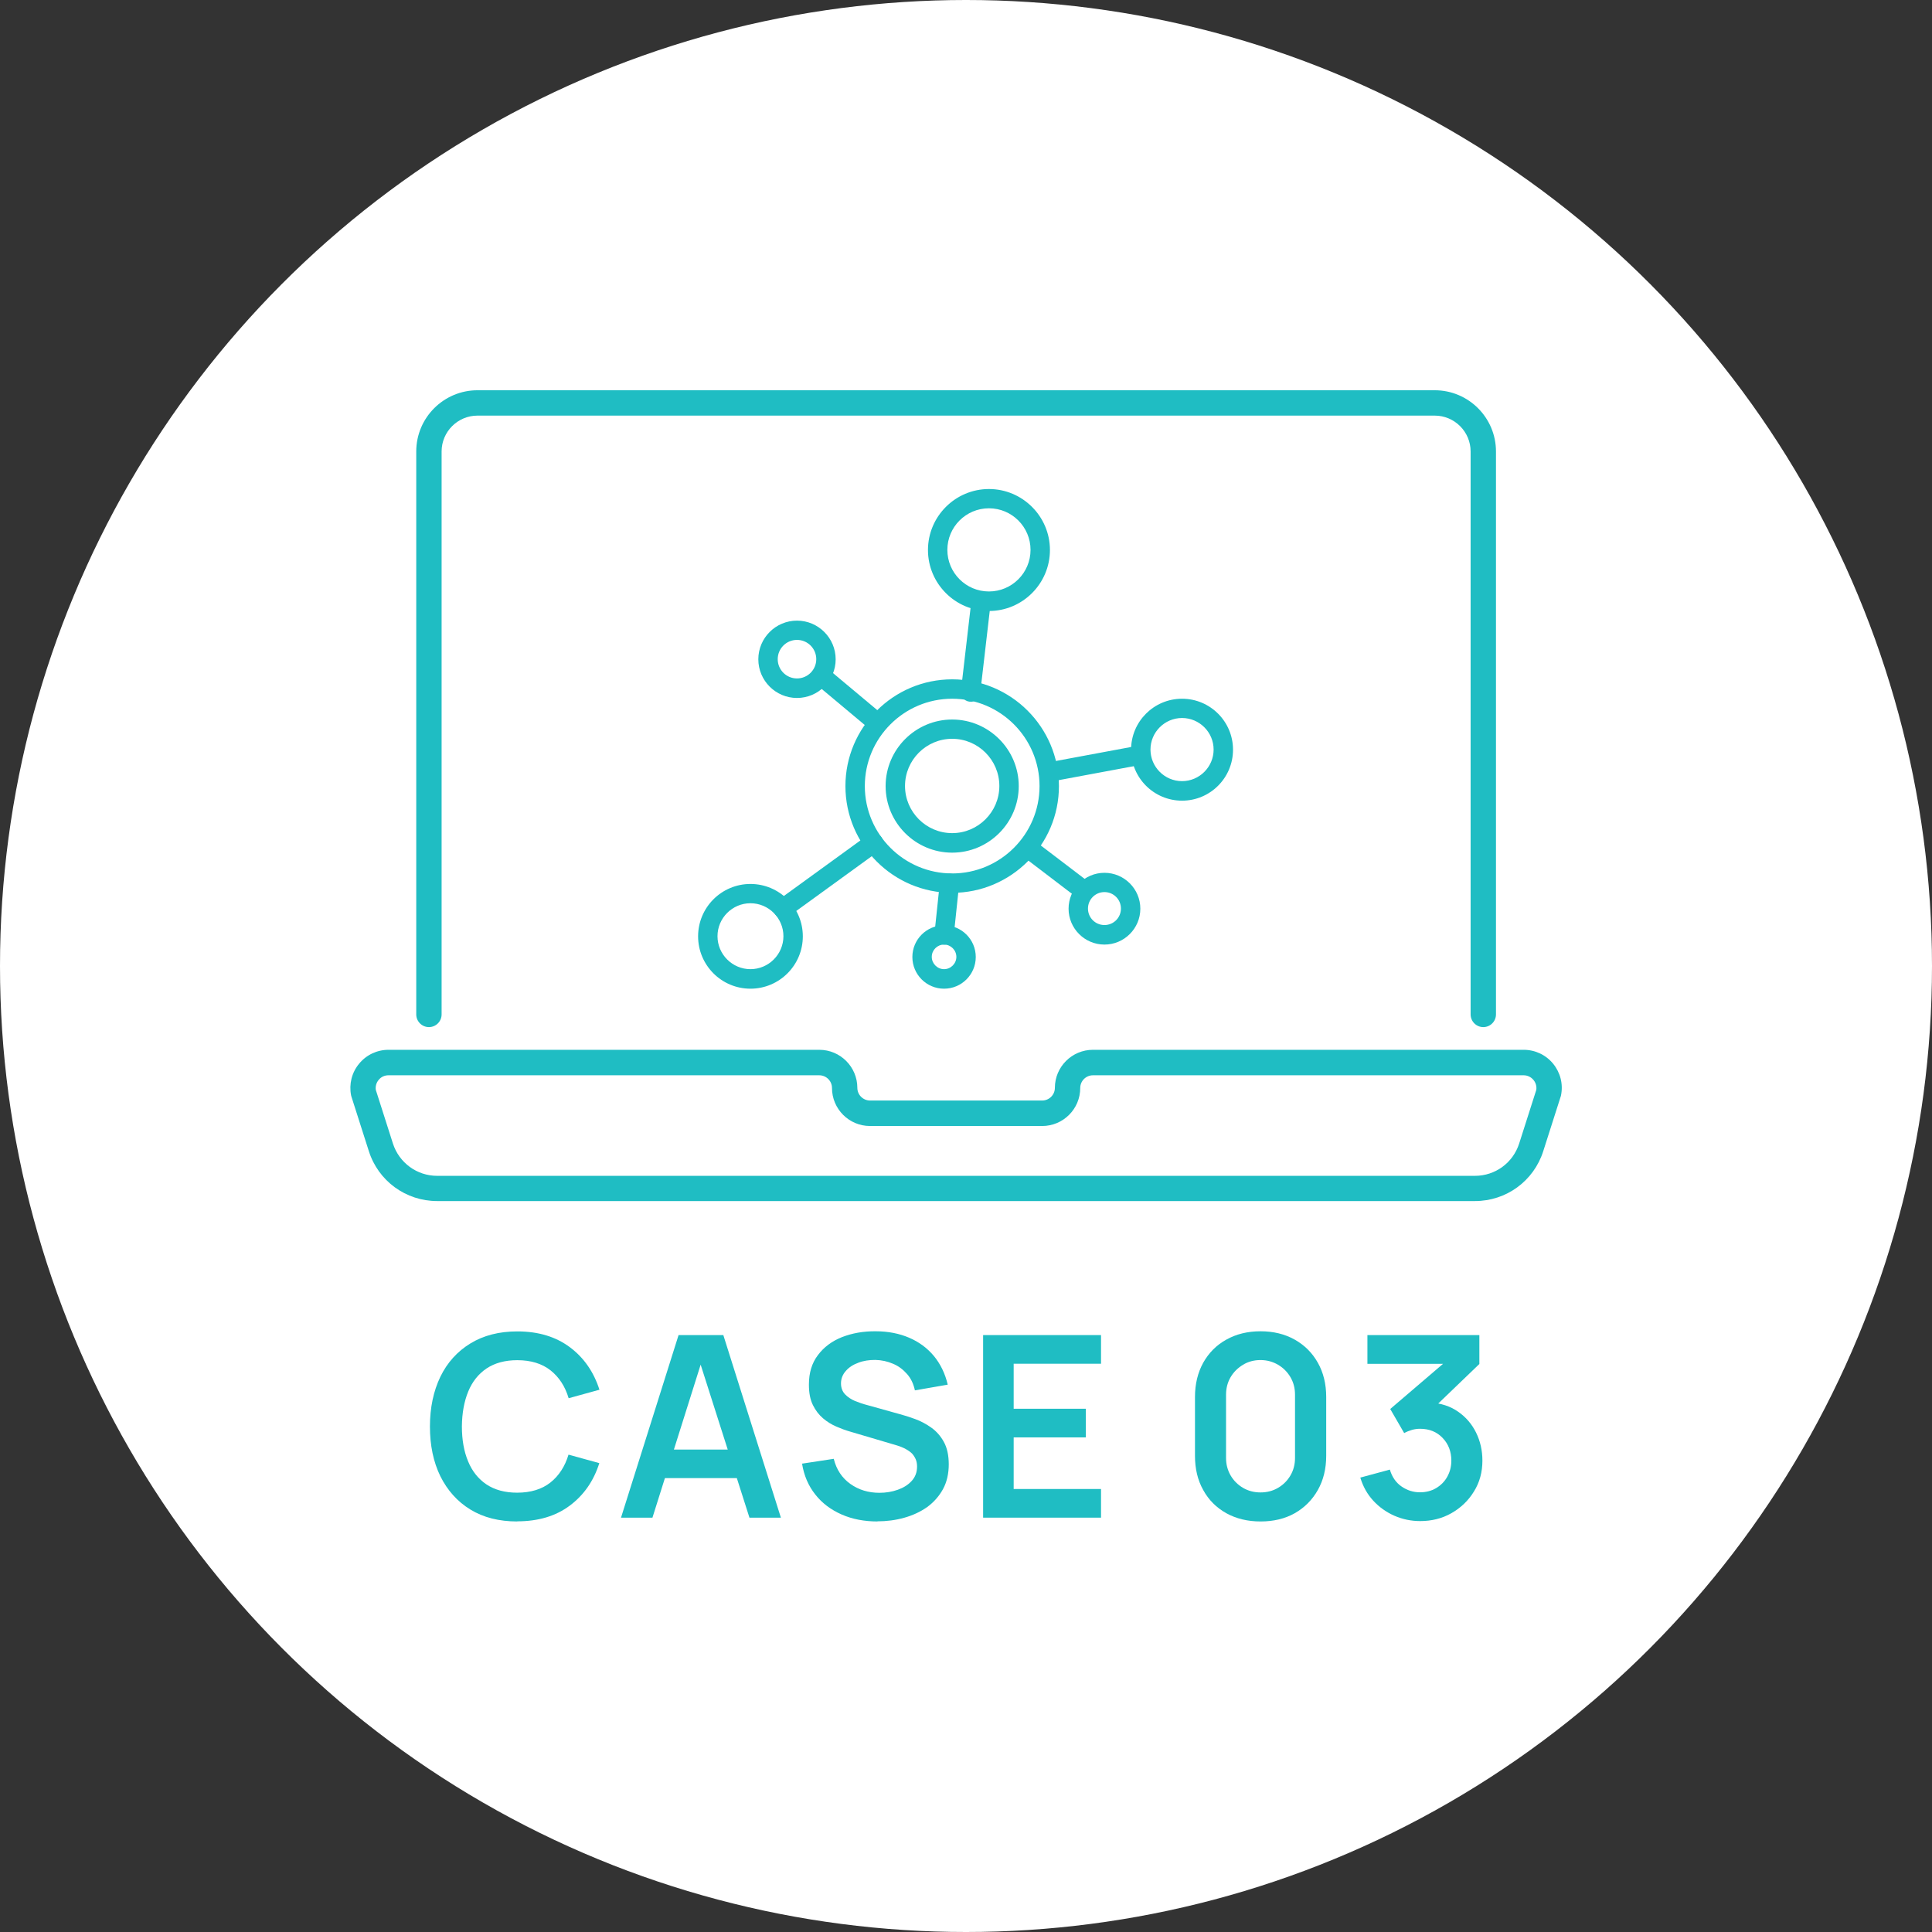 <?xml version="1.0" encoding="UTF-8"?>
<svg id="_レイヤー_2" data-name="レイヤー 2" xmlns="http://www.w3.org/2000/svg" viewBox="0 0 152.38 152.38">
  <rect x="0" y="0" width="152.38" height="152.38" fill="#333333" stroke="none"/>
  <defs>
    <style>
      .cls-1 {
        fill: #fff;
      }

      .cls-1, .cls-2 {
        stroke-width: 0px;
      }

      .cls-2 {
        fill: #1fbdc3;
      }
    </style>
  </defs>
  <g id="_デザイン" data-name="デザイン">
    <g>
      <circle class="cls-1" cx="76.19" cy="76.19" r="76.19"/>
      <g>
        <path class="cls-2" d="M40.8,120c-1.44,0-2.67-.31-3.7-.94-1.03-.63-1.81-1.51-2.37-2.63-.55-1.13-.82-2.43-.82-3.92s.28-2.79.82-3.92c.55-1.13,1.34-2,2.37-2.63,1.03-.63,2.26-.95,3.7-.95,1.66,0,3.04.42,4.15,1.25s1.88,1.95,2.33,3.35l-2.43.67c-.28-.94-.76-1.67-1.43-2.2-.67-.53-1.55-.8-2.62-.8-.97,0-1.77.22-2.42.65-.64.43-1.13,1.04-1.45,1.82-.32.78-.49,1.7-.5,2.75,0,1.05.16,1.97.49,2.76.32.78.81,1.39,1.45,1.82.65.43,1.45.65,2.42.65,1.07,0,1.95-.27,2.62-.8.67-.53,1.15-1.27,1.43-2.2l2.43.67c-.45,1.41-1.22,2.52-2.33,3.35-1.11.83-2.49,1.24-4.15,1.24Z"/>
        <path class="cls-2" d="M48.98,119.7l4.54-14.4h3.53l4.54,14.4h-2.48l-4.12-12.92h.54l-4.07,12.92h-2.48ZM51.51,116.58v-2.25h7.56v2.25h-7.56Z"/>
        <path class="cls-2" d="M69.22,120c-1.05,0-2-.18-2.84-.55s-1.54-.89-2.08-1.58c-.54-.68-.89-1.49-1.04-2.43l2.5-.38c.21.85.65,1.51,1.31,1.98.66.47,1.43.7,2.29.7.51,0,1-.08,1.45-.24.45-.16.82-.39,1.1-.7.28-.31.42-.68.42-1.13,0-.2-.03-.39-.1-.56s-.17-.32-.29-.46c-.13-.13-.3-.25-.5-.36-.2-.11-.44-.21-.71-.29l-3.72-1.1c-.32-.09-.66-.22-1.04-.38-.37-.16-.72-.37-1.05-.65s-.6-.63-.81-1.06-.31-.96-.31-1.6c0-.93.23-1.7.71-2.33.47-.63,1.1-1.1,1.9-1.42.8-.31,1.68-.47,2.66-.46.99,0,1.87.18,2.64.51.77.33,1.42.81,1.94,1.43.52.63.89,1.38,1.1,2.27l-2.59.45c-.11-.51-.31-.94-.62-1.29s-.67-.63-1.11-.81c-.44-.19-.9-.29-1.4-.3-.48,0-.92.06-1.33.22-.41.15-.74.36-.99.65-.25.28-.38.61-.38.98,0,.35.11.64.32.86.21.22.48.4.79.53.32.13.64.24.96.32l2.58.72c.35.09.75.22,1.19.38.44.16.86.38,1.27.67s.74.66,1,1.13c.26.47.39,1.06.39,1.78s-.15,1.4-.46,1.96c-.31.56-.73,1.03-1.25,1.41-.53.37-1.13.65-1.81.84s-1.38.28-2.12.28Z"/>
        <path class="cls-2" d="M77.54,119.7v-14.4h9.3v2.26h-6.89v3.55h5.69v2.26h-5.69v4.07h6.89v2.26h-9.3Z"/>
        <path class="cls-2" d="M99.42,120c-1.02,0-1.92-.22-2.7-.65-.78-.44-1.39-1.04-1.82-1.83-.44-.78-.65-1.68-.65-2.7v-4.64c0-1.02.22-1.92.65-2.7.44-.78,1.04-1.39,1.82-1.82.78-.44,1.68-.66,2.7-.66s1.92.22,2.7.66c.78.44,1.38,1.04,1.82,1.82.44.78.66,1.68.66,2.7v4.64c0,1.02-.22,1.92-.66,2.7-.44.78-1.05,1.39-1.82,1.83-.78.44-1.68.65-2.7.65ZM99.42,117.71c.51,0,.97-.12,1.38-.36.41-.24.74-.57.98-.98s.36-.87.36-1.38v-4.99c0-.51-.12-.97-.36-1.38s-.57-.74-.98-.98c-.41-.24-.87-.37-1.38-.37s-.97.12-1.38.37-.74.57-.98.98c-.24.41-.36.87-.36,1.38v4.99c0,.51.12.96.36,1.38.24.41.57.74.98.98.41.24.87.36,1.38.36Z"/>
        <path class="cls-2" d="M112.02,119.97c-.72,0-1.4-.14-2.04-.42-.64-.28-1.2-.68-1.67-1.19-.47-.51-.81-1.12-1.02-1.82l2.33-.63c.17.57.47,1.02.92,1.33s.93.46,1.46.46c.47,0,.9-.11,1.27-.33.37-.22.67-.52.88-.9.21-.38.32-.8.32-1.27,0-.71-.23-1.31-.69-1.79-.46-.48-1.05-.72-1.78-.72-.22,0-.44.03-.64.09-.21.06-.41.14-.61.25l-1.1-1.9,4.84-4.14.21.58h-6.85v-2.27h8.83v2.28l-3.89,3.74-.02-.71c.87.06,1.62.3,2.23.73.62.43,1.09.98,1.42,1.65.33.67.5,1.41.5,2.21,0,.91-.22,1.72-.67,2.44-.44.72-1.04,1.29-1.78,1.71s-1.56.62-2.46.62Z"/>
      </g>
      <g>
        <g>
          <path class="cls-2" d="M116.99,81.01c-.55,0-1-.45-1-1v-44.4c0-1.56-1.27-2.83-2.83-2.83H37.66c-1.56,0-2.83,1.27-2.83,2.83v44.4c0,.55-.45,1-1,1s-1-.45-1-1v-44.4c0-2.67,2.17-4.83,4.83-4.83h75.5c2.67,0,4.83,2.17,4.83,4.83v44.4c0,.55-.45,1-1,1Z"/>
          <path class="cls-2" d="M116.33,94.73H34.48c-2.47,0-4.64-1.58-5.39-3.94l-1.37-4.29s-.02-.07-.03-.11c-.17-.88.05-1.79.63-2.49.57-.7,1.42-1.1,2.32-1.1h33.98c1.66,0,3,1.35,3,3,0,.55.45,1,1,1h13.58c.55,0,1-.45,1-1,0-1.66,1.35-3,3-3h33.98c.9,0,1.75.4,2.32,1.1.57.7.8,1.6.62,2.49,0,.04-.02.07-.03.11l-1.37,4.29c-.75,2.36-2.92,3.94-5.39,3.94ZM29.64,85.96l1.35,4.23c.49,1.52,1.89,2.55,3.49,2.55h81.85c1.6,0,3-1.02,3.49-2.55l1.35-4.23c.04-.28-.04-.56-.22-.78-.19-.23-.47-.37-.77-.37h-33.98c-.55,0-1,.45-1,1,0,1.66-1.35,3-3,3h-13.58c-1.66,0-3-1.35-3-3,0-.55-.45-1-1-1H30.63c-.3,0-.58.13-.77.37-.18.22-.26.5-.22.78ZM122.14,86.2h0,0Z"/>
        </g>
        <g>
          <g>
            <path class="cls-2" d="M75.1,70.14c-4.49,0-8.14-3.65-8.14-8.14s3.65-8.14,8.14-8.14,8.14,3.65,8.14,8.14-3.65,8.14-8.14,8.14ZM75.1,54.83c-3.95,0-7.17,3.22-7.17,7.17s3.22,7.17,7.17,7.17,7.17-3.22,7.17-7.17-3.22-7.17-7.17-7.17Z"/>
            <path class="cls-2" d="M75.1,70.42c-4.64,0-8.42-3.78-8.42-8.42s3.78-8.42,8.42-8.42,8.42,3.78,8.42,8.42-3.78,8.42-8.42,8.42ZM75.1,54.13c-4.34,0-7.87,3.53-7.87,7.87s3.53,7.87,7.87,7.87,7.87-3.53,7.87-7.87-3.53-7.87-7.87-7.87ZM75.1,69.44c-4.11,0-7.45-3.34-7.45-7.45s3.34-7.45,7.45-7.45,7.45,3.34,7.45,7.45-3.34,7.45-7.45,7.45ZM75.1,55.11c-3.8,0-6.89,3.09-6.89,6.89s3.09,6.89,6.89,6.89,6.89-3.09,6.89-6.89-3.09-6.89-6.89-6.89Z"/>
          </g>
          <g>
            <path class="cls-2" d="M75.1,66.97c-2.74,0-4.98-2.23-4.98-4.98s2.23-4.98,4.98-4.98,4.98,2.23,4.98,4.98-2.23,4.98-4.98,4.98ZM75.1,58c-2.21,0-4,1.8-4,4s1.8,4,4,4,4-1.8,4-4-1.8-4-4-4Z"/>
            <path class="cls-2" d="M75.1,67.25c-2.9,0-5.25-2.36-5.25-5.25s2.36-5.25,5.25-5.25,5.25,2.36,5.25,5.25-2.36,5.25-5.25,5.25ZM75.1,57.3c-2.59,0-4.7,2.11-4.7,4.7s2.11,4.7,4.7,4.7,4.7-2.11,4.7-4.7-2.11-4.7-4.7-4.7ZM75.1,66.28c-2.36,0-4.28-1.92-4.28-4.28s1.92-4.28,4.28-4.28,4.28,1.92,4.28,4.28-1.92,4.28-4.28,4.28ZM75.1,58.27c-2.05,0-3.72,1.67-3.72,3.72s1.67,3.72,3.72,3.72,3.72-1.67,3.72-3.72-1.67-3.72-3.72-3.72Z"/>
          </g>
          <g>
            <path class="cls-2" d="M62.86,54.77c-1.53,0-2.78-1.24-2.78-2.78s1.24-2.78,2.78-2.78,2.78,1.24,2.78,2.78-1.24,2.78-2.78,2.78ZM62.86,50.2c-.99,0-1.8.81-1.8,1.8s.81,1.8,1.8,1.8,1.8-.81,1.8-1.8-.81-1.8-1.8-1.8Z"/>
            <path class="cls-2" d="M62.86,55.05c-1.68,0-3.05-1.37-3.05-3.05s1.37-3.05,3.05-3.05,3.05,1.37,3.05,3.05-1.37,3.05-3.05,3.05ZM62.86,49.5c-1.38,0-2.5,1.12-2.5,2.5s1.12,2.5,2.5,2.5,2.5-1.12,2.5-2.5-1.12-2.5-2.5-2.5ZM62.86,54.08c-1.15,0-2.08-.93-2.08-2.08s.93-2.08,2.08-2.08,2.08.93,2.08,2.08-.93,2.08-2.08,2.08ZM62.86,50.47c-.84,0-1.52.68-1.52,1.52s.68,1.52,1.52,1.52,1.52-.68,1.52-1.52-.68-1.52-1.52-1.52Z"/>
          </g>
          <g>
            <path class="cls-2" d="M78,47.91c-2.5,0-4.54-2.03-4.54-4.54s2.03-4.54,4.54-4.54,4.54,2.03,4.54,4.54-2.03,4.54-4.54,4.54ZM78,39.81c-1.96,0-3.56,1.6-3.56,3.56s1.6,3.56,3.56,3.56,3.56-1.6,3.56-3.56-1.6-3.56-3.56-3.56Z"/>
            <path class="cls-2" d="M78,48.19c-2.65,0-4.81-2.16-4.81-4.81s2.16-4.81,4.81-4.81,4.81,2.16,4.81,4.81-2.16,4.81-4.81,4.81ZM78,39.11c-2.35,0-4.26,1.91-4.26,4.26s1.91,4.26,4.26,4.26,4.26-1.91,4.26-4.26-1.91-4.26-4.26-4.26ZM78,47.21c-2.12,0-3.84-1.72-3.84-3.84s1.72-3.84,3.84-3.84,3.84,1.72,3.84,3.84-1.72,3.84-3.84,3.84ZM78,40.09c-1.81,0-3.28,1.47-3.28,3.28s1.47,3.28,3.28,3.28,3.28-1.47,3.28-3.28-1.47-3.28-3.28-3.28Z"/>
          </g>
          <g>
            <path class="cls-2" d="M93.23,62.87c-2.06,0-3.74-1.68-3.74-3.74s1.68-3.74,3.74-3.74,3.74,1.68,3.74,3.74-1.68,3.74-3.74,3.74ZM93.23,56.36c-1.53,0-2.77,1.24-2.77,2.77s1.24,2.77,2.77,2.77,2.77-1.24,2.77-2.77-1.24-2.77-2.77-2.77Z"/>
            <path class="cls-2" d="M93.23,63.15c-2.22,0-4.02-1.8-4.02-4.02s1.8-4.02,4.02-4.02,4.02,1.8,4.02,4.02-1.8,4.02-4.02,4.02ZM93.23,55.66c-1.91,0-3.46,1.55-3.46,3.46s1.55,3.46,3.46,3.46,3.46-1.55,3.46-3.46-1.55-3.46-3.46-3.46ZM93.23,62.17c-1.68,0-3.05-1.37-3.05-3.05s1.37-3.05,3.05-3.05,3.05,1.37,3.05,3.05-1.37,3.05-3.05,3.05ZM93.23,56.63c-1.37,0-2.49,1.12-2.49,2.49s1.12,2.49,2.49,2.49,2.49-1.12,2.49-2.49-1.12-2.49-2.49-2.49Z"/>
          </g>
          <g>
            <path class="cls-2" d="M87.11,74.22c-1.41,0-2.56-1.15-2.56-2.56s1.15-2.56,2.56-2.56,2.56,1.15,2.56,2.56-1.15,2.56-2.56,2.56ZM87.11,70.08c-.87,0-1.58.71-1.58,1.58s.71,1.58,1.58,1.58,1.58-.71,1.58-1.58-.71-1.58-1.58-1.58Z"/>
            <path class="cls-2" d="M87.11,74.5c-1.56,0-2.83-1.27-2.83-2.83s1.27-2.83,2.83-2.83,2.83,1.27,2.83,2.83-1.27,2.83-2.83,2.83ZM87.11,69.39c-1.26,0-2.28,1.02-2.28,2.28s1.02,2.28,2.28,2.28,2.28-1.02,2.28-2.28-1.02-2.28-2.28-2.28ZM87.11,73.53c-1.03,0-1.86-.83-1.86-1.86s.83-1.86,1.86-1.86,1.86.83,1.86,1.86-.83,1.86-1.86,1.86ZM87.11,70.36c-.72,0-1.3.58-1.3,1.3s.58,1.3,1.3,1.3,1.3-.58,1.3-1.3-.58-1.3-1.3-1.3Z"/>
          </g>
          <g>
            <path class="cls-2" d="M74.46,77.7c-1.23,0-2.23-1-2.23-2.22s1-2.23,2.23-2.23,2.23,1,2.23,2.23-1,2.22-2.23,2.22ZM74.46,74.22c-.69,0-1.25.56-1.25,1.25s.56,1.25,1.25,1.25,1.25-.56,1.25-1.25-.56-1.25-1.25-1.25Z"/>
            <path class="cls-2" d="M74.46,77.98c-1.38,0-2.5-1.12-2.5-2.5s1.12-2.5,2.5-2.5,2.5,1.12,2.5,2.5-1.12,2.5-2.5,2.5ZM74.46,73.53c-1.07,0-1.95.87-1.95,1.95s.87,1.95,1.95,1.95,1.95-.87,1.95-1.95-.87-1.95-1.95-1.95ZM74.46,77c-.84,0-1.53-.69-1.53-1.53s.69-1.53,1.53-1.53,1.53.69,1.53,1.53-.69,1.53-1.53,1.53ZM74.46,74.5c-.54,0-.97.44-.97.97s.44.97.97.97.97-.44.97-.97-.44-.97-.97-.97Z"/>
          </g>
          <g>
            <path class="cls-2" d="M59.19,77.7c-2.12,0-3.85-1.73-3.85-3.85s1.73-3.85,3.85-3.85,3.85,1.73,3.85,3.85-1.73,3.85-3.85,3.85ZM59.19,70.96c-1.59,0-2.88,1.29-2.88,2.88s1.29,2.88,2.88,2.88,2.88-1.29,2.88-2.88-1.29-2.88-2.88-2.88Z"/>
            <path class="cls-2" d="M59.19,77.98c-2.28,0-4.13-1.85-4.13-4.13s1.85-4.13,4.13-4.13,4.13,1.85,4.13,4.13-1.85,4.13-4.13,4.13ZM59.19,70.27c-1.97,0-3.57,1.6-3.57,3.58s1.6,3.57,3.57,3.57,3.57-1.6,3.57-3.57-1.6-3.58-3.57-3.58ZM59.19,77c-1.74,0-3.16-1.42-3.16-3.16s1.42-3.16,3.16-3.16,3.16,1.42,3.16,3.16-1.42,3.16-3.16,3.16ZM59.19,71.24c-1.43,0-2.6,1.17-2.6,2.6s1.17,2.6,2.6,2.6,2.6-1.17,2.6-2.6-1.17-2.6-2.6-2.6Z"/>
          </g>
          <g>
            <path class="cls-2" d="M61.76,72.15c-.15,0-.3-.07-.39-.2-.16-.22-.11-.52.11-.68l7.14-5.18c.22-.16.52-.11.68.11s.11.52-.11.68l-7.14,5.18c-.09.06-.19.09-.29.09Z"/>
            <path class="cls-2" d="M61.76,72.43c-.24,0-.48-.12-.62-.32-.12-.17-.17-.37-.14-.57.03-.2.14-.38.31-.5l7.14-5.18c.17-.12.37-.17.57-.14.2.03.38.14.5.31.12.17.17.37.14.57-.03.2-.14.38-.31.5l-7.14,5.18c-.13.1-.29.15-.45.15ZM68.9,66.28s-.09.01-.12.04l-7.14,5.18s-.07.08-.08.14c0,.06,0,.11.04.16.07.09.2.11.29.05l7.14-5.18s.07-.08.08-.14c0-.06,0-.11-.04-.16-.03-.05-.08-.07-.14-.08-.01,0-.02,0-.03,0Z"/>
          </g>
          <g>
            <path class="cls-2" d="M68.67,57.06c-.11,0-.22-.04-.31-.11l-3.73-3.12c-.21-.17-.23-.48-.06-.69.17-.21.48-.23.69-.06l3.73,3.12c.21.17.23.48.06.69-.1.12-.23.17-.37.17Z"/>
            <path class="cls-2" d="M68.67,57.34c-.18,0-.35-.06-.49-.18l-3.73-3.12c-.16-.13-.25-.32-.27-.52-.02-.2.04-.4.18-.56.13-.16.32-.25.52-.27.2-.02.4.04.56.18l3.73,3.12c.32.27.37.75.1,1.08-.15.17-.36.27-.59.27ZM64.95,53.24s-.01,0-.02,0c-.06,0-.11.03-.14.07-.04.04-.05.1-.05.15,0,.06.03.11.07.14l3.73,3.12s.1.05.13.05c.06,0,.12-.03.16-.07.07-.09.06-.22-.03-.29l-3.73-3.12s-.08-.05-.13-.05Z"/>
          </g>
          <g>
            <path class="cls-2" d="M76.55,55.06s-.04,0-.06,0c-.27-.03-.46-.27-.43-.54l.83-7.15c.03-.27.27-.46.54-.43.27.03.46.27.43.54l-.83,7.15c-.03.25-.24.43-.48.43Z"/>
            <path class="cls-2" d="M76.55,55.34s-.06,0-.09,0c-.2-.02-.39-.13-.51-.29-.13-.16-.18-.36-.16-.56l.83-7.15c.05-.42.43-.72.85-.67.2.02.39.12.51.29.13.16.18.36.16.56l-.83,7.15c-.04.39-.37.68-.76.68ZM77.38,47.21c-.1,0-.19.08-.21.18l-.83,7.15c0,.06,0,.11.04.15.03.04.08.07.14.08h.02c.11,0,.19-.08.21-.18l.83-7.15c0-.06,0-.11-.04-.15-.03-.04-.08-.07-.14-.08,0,0-.02,0-.02,0Z"/>
          </g>
          <g>
            <path class="cls-2" d="M82.72,61.38c-.23,0-.43-.16-.48-.4-.05-.26.12-.52.39-.57l7.25-1.35c.26-.05.52.12.57.39.05.26-.12.52-.39.57l-7.25,1.36s-.06,0-.09,0Z"/>
            <path class="cls-2" d="M82.72,61.66c-.37,0-.68-.26-.75-.62-.08-.41.2-.82.61-.89l7.26-1.35c.42-.08.82.2.89.61.04.2,0,.4-.12.57-.12.17-.29.28-.49.32l-7.25,1.35s-.09.01-.14.01ZM89.97,59.33s-.03,0-.04,0l-7.25,1.35c-.11.02-.19.13-.17.24.02.11.13.19.24.17l7.25-1.35c.05-.01.1-.04.13-.09.03-.05.04-.1.03-.16-.02-.1-.11-.17-.21-.17Z"/>
          </g>
          <g>
            <path class="cls-2" d="M85.25,70.56c-.1,0-.21-.03-.29-.1l-4.16-3.17c-.21-.16-.26-.47-.09-.68.16-.21.47-.26.68-.09l4.16,3.17c.21.16.26.47.09.68-.1.13-.24.19-.39.19Z"/>
            <path class="cls-2" d="M85.25,70.84c-.17,0-.33-.05-.46-.16l-4.16-3.17c-.16-.12-.27-.3-.29-.51-.03-.2.03-.4.15-.57.26-.34.74-.4,1.07-.15l4.16,3.17c.16.12.27.3.29.51.03.2-.03.4-.15.57-.15.19-.37.3-.61.3ZM81.09,66.69c-.06,0-.13.03-.17.08-.03.04-.05.1-.04.15,0,.06.04.1.08.14l4.16,3.17s.09.04.13.04c.07,0,.13-.03.17-.08.03-.04.05-.1.04-.15,0-.06-.04-.1-.08-.14l-4.16-3.17s-.08-.04-.13-.04Z"/>
          </g>
          <g>
            <path class="cls-2" d="M74.46,74.22s-.03,0-.05,0c-.27-.03-.46-.27-.43-.54l.43-4.08c.03-.27.27-.46.54-.43.27.03.46.27.43.54l-.43,4.08c-.03.25-.24.44-.48.44Z"/>
            <path class="cls-2" d="M74.46,74.5s-.05,0-.08,0c-.42-.04-.72-.42-.68-.84l.43-4.08c.02-.2.12-.39.28-.52.16-.13.36-.19.56-.16.42.04.72.42.68.84l-.43,4.08c-.04.39-.37.69-.76.69ZM74.89,69.44s-.09.02-.13.05c-.04.04-.07.09-.08.14l-.43,4.08c-.01.11.07.22.19.23h.02c.11,0,.2-.08.21-.19l.43-4.08c0-.06-.01-.11-.05-.15s-.08-.07-.14-.08c0,0-.02,0-.02,0Z"/>
          </g>
        </g>
      </g>
    </g>
  </g>
</svg>